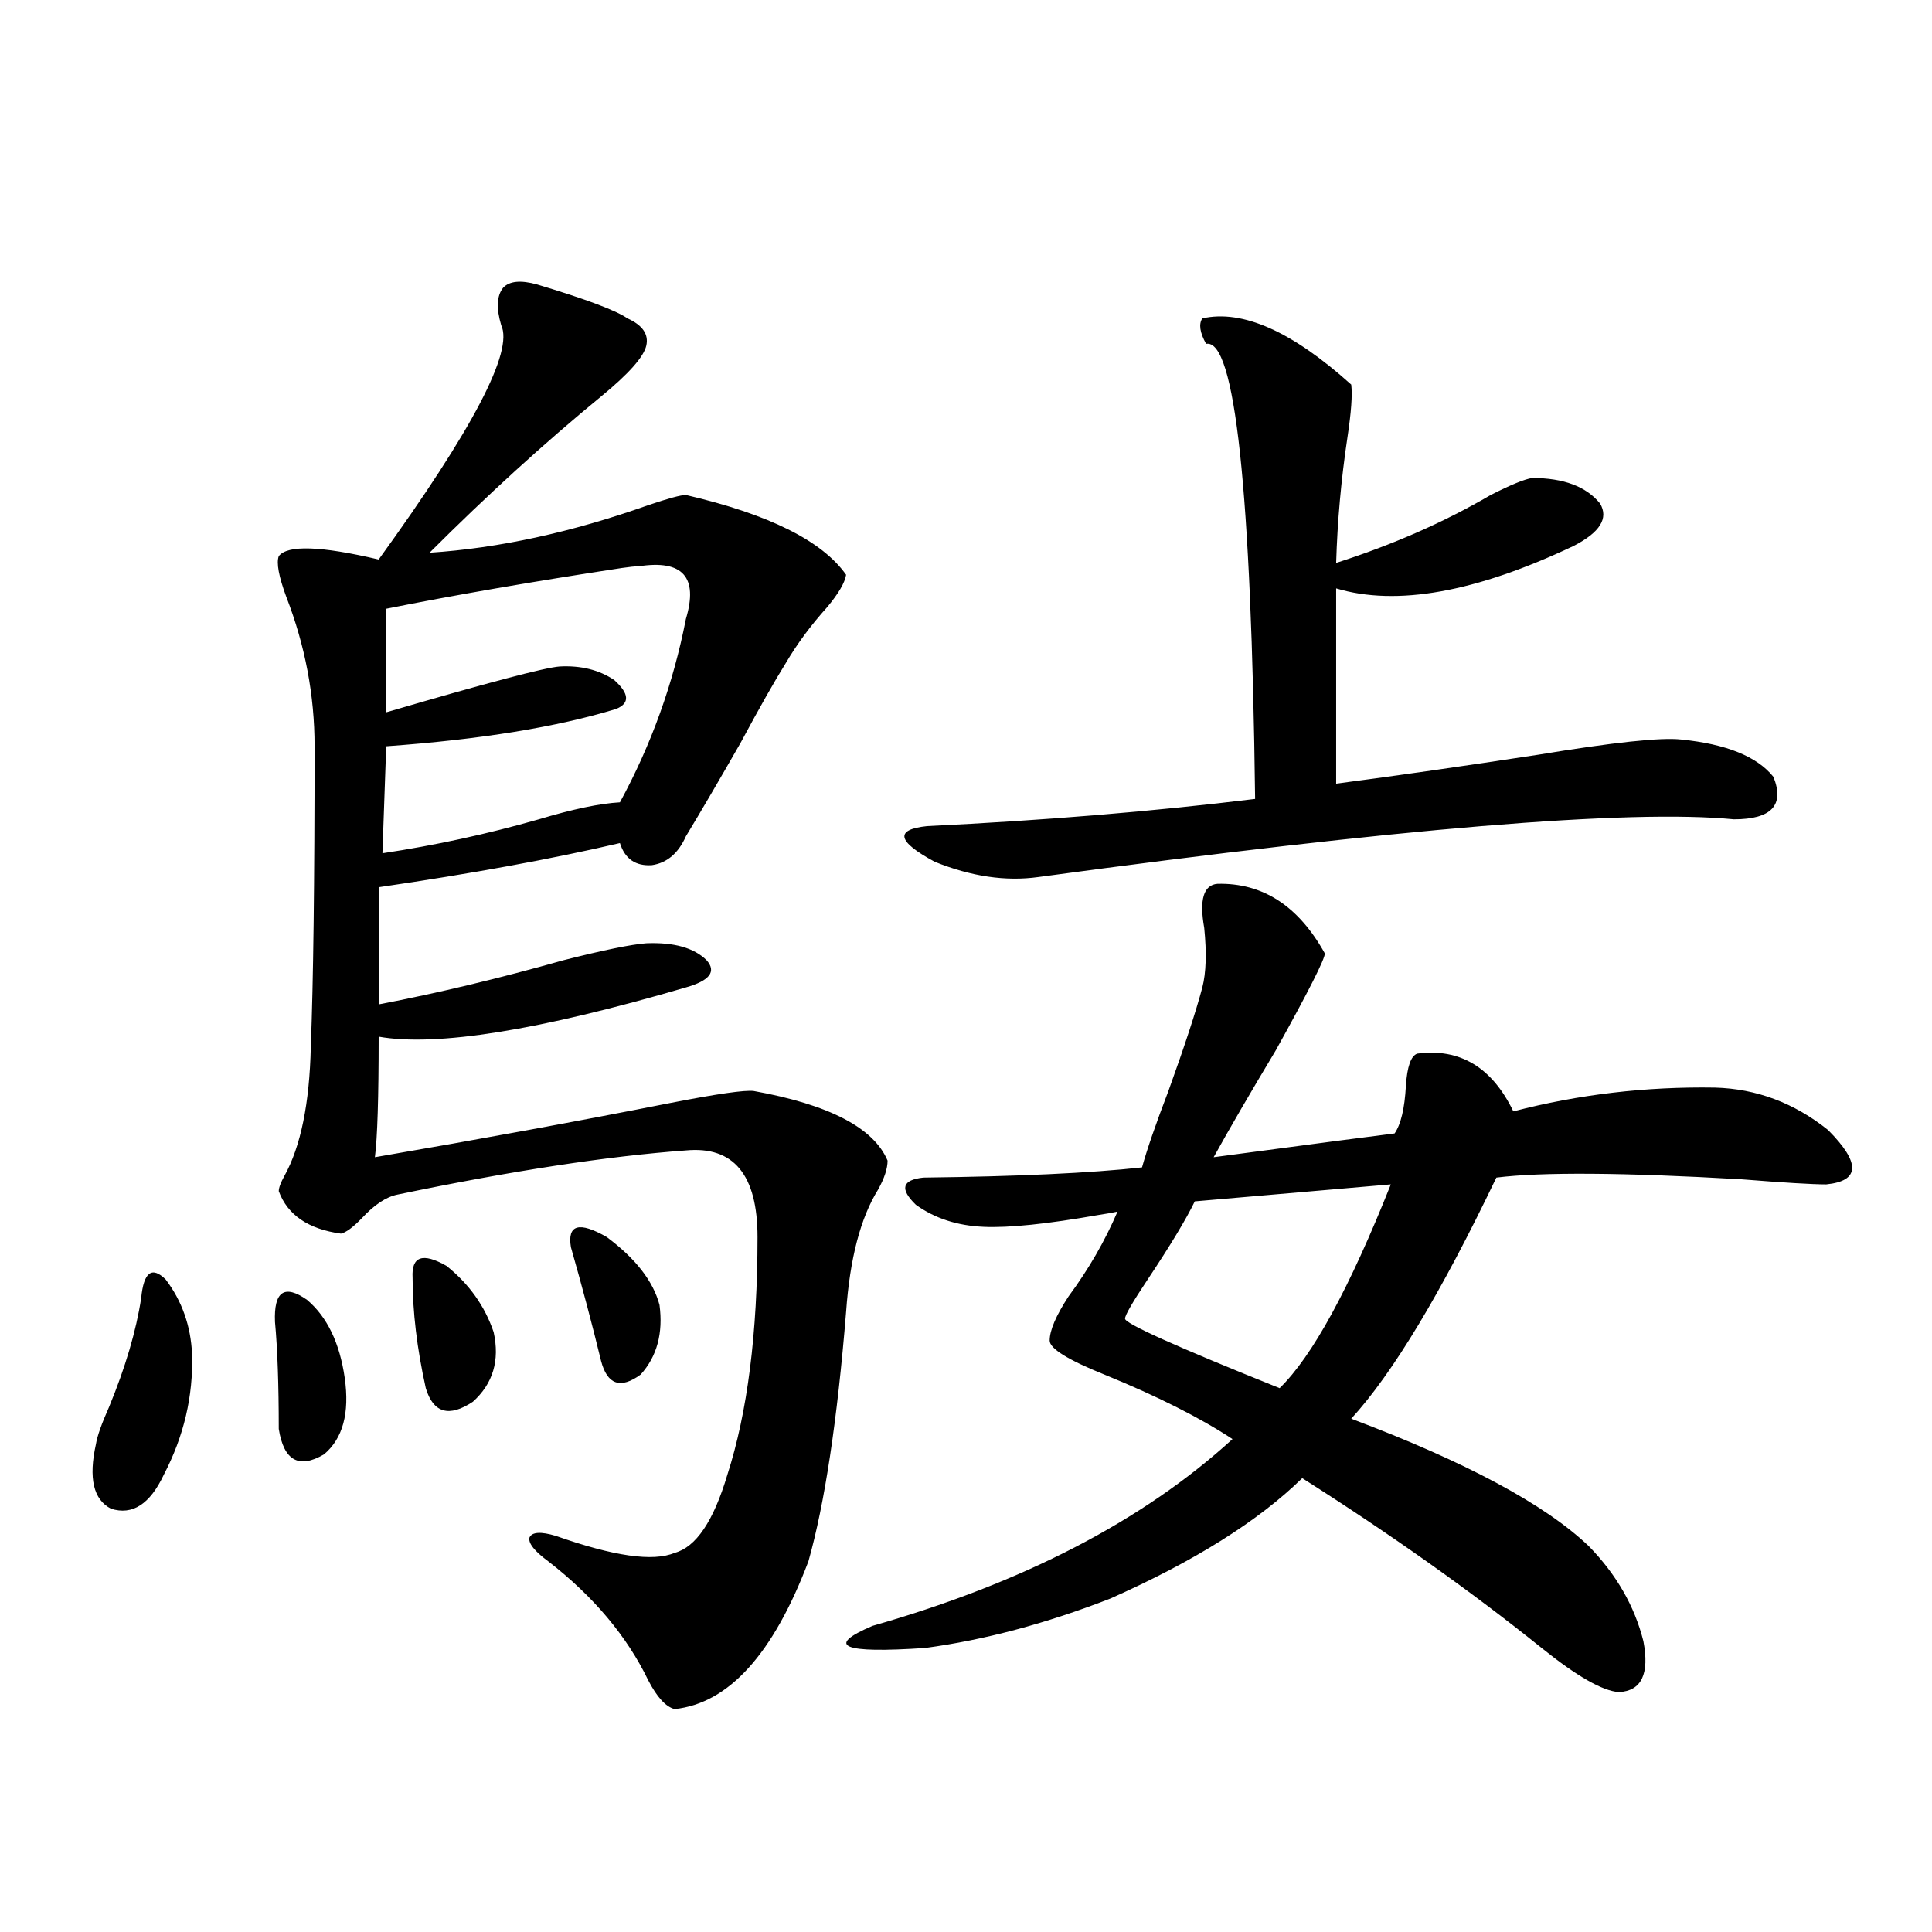 <?xml version="1.0" encoding="utf-8"?>
<!-- Generator: Adobe Illustrator 16.0.0, SVG Export Plug-In . SVG Version: 6.00 Build 0)  -->
<!DOCTYPE svg PUBLIC "-//W3C//DTD SVG 1.1//EN" "http://www.w3.org/Graphics/SVG/1.1/DTD/svg11.dtd">
<svg version="1.1" id="图层_1" xmlns="http://www.w3.org/2000/svg" xmlns:xlink="http://www.w3.org/1999/xlink" x="0px" y="0px"
	 width="1000px" height="1000px" viewBox="0 0 1000 1000" enable-background="new 0 0 1000 1000" xml:space="preserve">
<path d="M73.071,671.922c1.296-13.472,5.519-16.699,12.683-9.668c8.445,11.138,13.003,24.033,13.658,38.672
	c0.641,21.685-4.237,42.49-14.634,62.402c-7.164,15.244-16.265,21.094-27.316,17.578c-9.115-4.683-11.707-15.82-7.805-33.398
	c0.641-4.092,2.927-10.547,6.829-19.336C64.932,707.669,70.465,688.924,73.071,671.922z M142.338,684.227
	c-0.655-15.82,4.878-19.624,16.585-11.426c10.396,8.789,16.905,22.275,19.512,40.43c2.592,18.169-0.976,31.353-10.731,39.551
	c-13.018,7.622-20.822,3.228-23.414-13.184C144.289,716.746,143.634,698.289,142.338,684.227z M277.944,147.215
	c25.365,7.622,40.975,13.486,46.828,17.578c7.805,3.516,11.052,8.213,9.756,14.063c-1.311,5.864-9.115,14.653-23.414,26.367
	c-29.268,24.033-58.87,50.977-88.778,80.859c35.762-2.334,73.489-10.547,113.168-24.609c10.396-3.516,16.905-5.273,19.512-5.273
	c42.926,9.971,70.563,23.73,82.925,41.309c-0.655,4.106-3.902,9.668-9.756,16.699c-8.46,9.38-15.609,19.048-21.463,29.004
	c-5.854,9.38-13.658,23.154-23.414,41.309c-11.066,19.336-20.487,35.459-28.292,48.34c-3.902,8.789-9.756,13.774-17.561,14.941
	c-8.46,0.591-13.993-3.213-16.585-11.426c-35.121,8.213-76.751,15.82-124.875,22.852v60.645
	c30.563-5.85,62.438-13.472,95.607-22.852c20.808-5.273,35.121-8.198,42.926-8.789c14.299-0.576,24.71,2.349,31.219,8.789
	c5.198,5.864,1.616,10.547-10.731,14.063c-76.096,22.275-129.112,30.762-159.021,25.488c0,31.641-0.655,52.446-1.951,62.402
	c54.633-9.365,105.684-18.745,153.167-28.125c24.055-4.683,38.368-6.729,42.926-6.152c39.023,7.031,62.103,19.048,69.267,36.035
	c0,4.106-1.631,9.092-4.878,14.941c-9.115,14.653-14.634,35.747-16.585,63.281c-4.558,56.25-11.066,99.316-19.512,129.199
	c-18.216,48.038-41.31,73.526-69.267,76.465c-4.558-1.181-9.115-6.152-13.658-14.941c-11.066-22.852-28.292-43.354-51.706-61.523
	c-7.164-5.273-10.411-9.365-9.756-12.305c1.296-2.925,5.854-3.213,13.658-0.879c29.908,10.547,50.396,13.486,61.462,8.789
	c11.052-2.925,20.152-16.396,27.316-40.43c10.396-32.217,15.609-73.237,15.609-123.047c0-32.217-12.362-47.158-37.072-44.824
	c-40.334,2.939-90.089,10.547-149.265,22.852c-5.854,1.182-12.042,5.273-18.536,12.305c-4.558,4.697-8.14,7.334-10.731,7.91
	c-16.92-2.334-27.651-9.668-32.194-21.973c0-1.758,0.976-4.395,2.927-7.91c8.445-15.229,13.003-37.49,13.658-66.797
	c1.296-33.398,1.951-85.254,1.951-155.566c0-26.367-4.878-52.144-14.634-77.344c-3.902-10.547-5.213-17.578-3.902-21.094
	c4.543-5.85,21.783-5.273,51.706,1.758c48.779-67.373,69.907-107.803,63.413-121.289c-2.606-8.789-2.286-15.229,0.976-19.336
	C263.631,145.457,269.484,144.881,277.944,147.215z M330.626,293.113c-1.951,0-4.878,0.303-8.78,0.879
	c-46.188,7.031-86.827,14.063-121.948,21.094v53.613c52.026-15.229,81.949-23.14,89.754-23.73
	c11.052-0.576,20.487,1.758,28.292,7.031c7.805,7.031,8.125,12.017,0.976,14.941c-30.578,9.38-70.242,15.82-119.021,19.336
	l-1.951,55.371c27.316-4.092,54.298-9.956,80.974-17.578c17.561-5.273,31.539-8.198,41.95-8.789
	c16.25-29.883,27.637-61.523,34.146-94.922C361.51,298.689,353.385,289.598,330.626,293.113z M213.556,661.375
	c-0.655-11.123,5.198-13.184,17.561-6.152c11.707,9.38,19.832,20.806,24.39,34.277c3.247,14.653-0.335,26.67-10.731,36.035
	c-12.362,8.213-20.487,5.864-24.39-7.031C215.827,698.001,213.556,678.953,213.556,661.375z M295.505,645.555
	c-1.951-11.714,4.223-13.472,18.536-5.273c14.954,11.138,24.055,22.852,27.316,35.156c1.951,14.653-1.311,26.67-9.756,36.035
	c-10.411,7.622-17.24,5.273-20.487-7.031C306.557,685.696,301.358,666.072,295.505,645.555z M630.131,457.469
	c23.414-0.576,41.95,11.426,55.608,36.035c0,2.939-8.46,19.639-25.365,50.098c-13.018,21.685-23.749,40.142-32.194,55.371
	c52.682-7.031,83.9-11.123,93.656-12.305c3.247-4.683,5.198-12.881,5.854-24.609c0.641-9.956,2.592-15.518,5.854-16.699
	c22.104-2.925,38.688,7.031,49.755,29.883c33.811-8.789,68.611-12.881,104.388-12.305c21.463,0.591,40.975,7.91,58.535,21.973
	c16.905,17.002,16.585,26.367-0.976,28.125c-7.164,0-21.798-0.879-43.901-2.637c-61.142-3.516-103.412-3.804-126.826-0.879
	c-28.627,59.766-53.657,101.377-75.12,124.805c59.176,22.275,100.15,44.248,122.924,65.918
	c14.299,14.653,23.734,31.051,28.292,49.219c3.247,16.988-0.976,25.777-12.683,26.367c-8.46-0.59-21.798-8.212-39.999-22.852
	c-36.432-29.292-77.727-58.584-123.899-87.891c-22.773,22.275-55.943,43.066-99.51,62.402
	c-33.17,12.882-65.044,21.383-95.607,25.488c-42.926,2.926-52.041-0.879-27.316-11.426c78.047-22.261,140.149-54.492,186.337-96.68
	c-16.92-11.123-39.023-22.261-66.34-33.398c-18.871-7.607-28.292-13.472-28.292-17.578c0-5.273,3.247-12.881,9.756-22.852
	c10.396-14.063,18.856-28.701,25.365-43.945c-2.606,0.591-5.854,1.182-9.756,1.758c-26.676,4.697-46.508,6.743-59.511,6.152
	c-13.658-0.576-25.365-4.395-35.121-11.426c-8.46-8.198-7.164-12.881,3.902-14.063c48.779-0.576,86.492-2.334,113.168-5.273
	c2.592-9.365,7.149-22.549,13.658-39.551c8.445-23.428,14.299-41.309,17.561-53.613c1.951-7.607,2.271-17.866,0.976-30.762
	C620.695,465.682,622.967,458.06,630.131,457.469z M622.326,164.793c20.808-4.683,46.493,6.743,77.071,34.277
	c0.641,5.273,0,14.365-1.951,27.246c-3.262,21.685-5.213,43.369-5.854,65.039c29.268-9.365,55.929-21.094,79.998-35.156
	c10.396-5.273,17.561-8.198,21.463-8.789c16.25,0,27.957,4.395,35.121,13.184c4.543,7.622,0,14.941-13.658,21.973
	c-50.73,24.033-91.705,31.353-122.924,21.973v101.074c31.219-4.092,66.005-9.077,104.388-14.941
	c39.023-6.44,63.733-9.077,74.145-7.91c23.414,2.349,39.344,8.789,47.804,19.336c5.854,14.653-0.976,21.973-20.487,21.973
	c-53.992-5.273-173.989,4.697-359.991,29.883c-16.92,2.349-34.801-0.288-53.657-7.91c-19.512-10.547-20.822-16.699-3.902-18.457
	c60.486-2.925,117.07-7.607,169.752-14.063c-1.951-159.961-10.411-238.472-25.365-235.547
	C621.016,172.127,620.375,167.732,622.326,164.793z M719.885,613.035l-101.461,8.789c-4.558,9.38-12.683,22.852-24.39,40.43
	c-7.805,11.729-11.707,18.457-11.707,20.215c-0.655,2.349,26.006,14.365,79.998,36.035
	C679.23,702.107,698.422,666.951,719.885,613.035z"/>
</svg>
